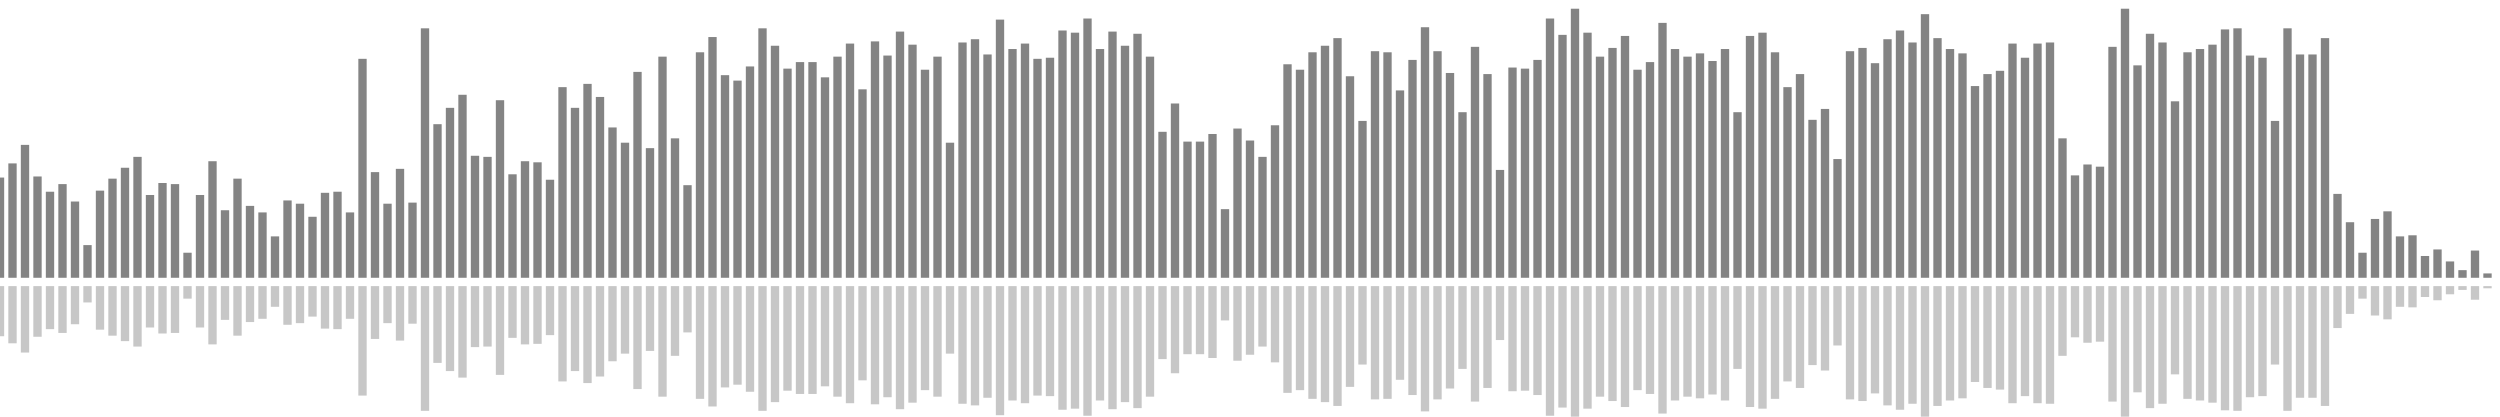 <?xml version="1.0" encoding="UTF-8"?>
<svg version="1.1" width="600" height="100" xmlns="http://www.w3.org/2000/svg">
  <line x1="0" y1="66.667" x2="0" y2="42.614" stroke="#848484" stroke-width="2"/>
  <line x1="0" y1="68.667" x2="0" y2="80.693" stroke="#c7c7c7" stroke-width="2"/>
  <line x1="3" y1="66.667" x2="3" y2="39.216" stroke="#848484" stroke-width="2"/>
  <line x1="3" y1="68.667" x2="3" y2="82.392" stroke="#c7c7c7" stroke-width="2"/>
  <line x1="6" y1="66.667" x2="6" y2="34.771" stroke="#848484" stroke-width="2"/>
  <line x1="6" y1="68.667" x2="6" y2="84.614" stroke="#c7c7c7" stroke-width="2"/>
  <line x1="9" y1="66.667" x2="9" y2="42.353" stroke="#848484" stroke-width="2"/>
  <line x1="9" y1="68.667" x2="9" y2="80.824" stroke="#c7c7c7" stroke-width="2"/>
  <line x1="12" y1="66.667" x2="12" y2="46.013" stroke="#848484" stroke-width="2"/>
  <line x1="12" y1="68.667" x2="12" y2="78.993" stroke="#c7c7c7" stroke-width="2"/>
  <line x1="15" y1="66.667" x2="15" y2="44.183" stroke="#848484" stroke-width="2"/>
  <line x1="15" y1="68.667" x2="15" y2="79.908" stroke="#c7c7c7" stroke-width="2"/>
  <line x1="18" y1="66.667" x2="18" y2="48.366" stroke="#848484" stroke-width="2"/>
  <line x1="18" y1="68.667" x2="18" y2="77.817" stroke="#c7c7c7" stroke-width="2"/>
  <line x1="21" y1="66.667" x2="21" y2="58.824" stroke="#848484" stroke-width="2"/>
  <line x1="21" y1="68.667" x2="21" y2="72.588" stroke="#c7c7c7" stroke-width="2"/>
  <line x1="24" y1="66.667" x2="24" y2="45.752" stroke="#848484" stroke-width="2"/>
  <line x1="24" y1="68.667" x2="24" y2="79.124" stroke="#c7c7c7" stroke-width="2"/>
  <line x1="27" y1="66.667" x2="27" y2="42.876" stroke="#848484" stroke-width="2"/>
  <line x1="27" y1="68.667" x2="27" y2="80.562" stroke="#c7c7c7" stroke-width="2"/>
  <line x1="30" y1="66.667" x2="30" y2="40.261" stroke="#848484" stroke-width="2"/>
  <line x1="30" y1="68.667" x2="30" y2="81.869" stroke="#c7c7c7" stroke-width="2"/>
  <line x1="33" y1="66.667" x2="33" y2="37.647" stroke="#848484" stroke-width="2"/>
  <line x1="33" y1="68.667" x2="33" y2="83.176" stroke="#c7c7c7" stroke-width="2"/>
  <line x1="36" y1="66.667" x2="36" y2="46.797" stroke="#848484" stroke-width="2"/>
  <line x1="36" y1="68.667" x2="36" y2="78.601" stroke="#c7c7c7" stroke-width="2"/>
  <line x1="39" y1="66.667" x2="39" y2="43.922" stroke="#848484" stroke-width="2"/>
  <line x1="39" y1="68.667" x2="39" y2="80.039" stroke="#c7c7c7" stroke-width="2"/>
  <line x1="42" y1="66.667" x2="42" y2="44.183" stroke="#848484" stroke-width="2"/>
  <line x1="42" y1="68.667" x2="42" y2="79.908" stroke="#c7c7c7" stroke-width="2"/>
  <line x1="45" y1="66.667" x2="45" y2="60.654" stroke="#848484" stroke-width="2"/>
  <line x1="45" y1="68.667" x2="45" y2="71.673" stroke="#c7c7c7" stroke-width="2"/>
  <line x1="48" y1="66.667" x2="48" y2="46.797" stroke="#848484" stroke-width="2"/>
  <line x1="48" y1="68.667" x2="48" y2="78.601" stroke="#c7c7c7" stroke-width="2"/>
  <line x1="51" y1="66.667" x2="51" y2="38.693" stroke="#848484" stroke-width="2"/>
  <line x1="51" y1="68.667" x2="51" y2="82.654" stroke="#c7c7c7" stroke-width="2"/>
  <line x1="54" y1="66.667" x2="54" y2="50.458" stroke="#848484" stroke-width="2"/>
  <line x1="54" y1="68.667" x2="54" y2="76.771" stroke="#c7c7c7" stroke-width="2"/>
  <line x1="57" y1="66.667" x2="57" y2="42.876" stroke="#848484" stroke-width="2"/>
  <line x1="57" y1="68.667" x2="57" y2="80.562" stroke="#c7c7c7" stroke-width="2"/>
  <line x1="60" y1="66.667" x2="60" y2="49.412" stroke="#848484" stroke-width="2"/>
  <line x1="60" y1="68.667" x2="60" y2="77.294" stroke="#c7c7c7" stroke-width="2"/>
  <line x1="63" y1="66.667" x2="63" y2="50.98" stroke="#848484" stroke-width="2"/>
  <line x1="63" y1="68.667" x2="63" y2="76.51" stroke="#c7c7c7" stroke-width="2"/>
  <line x1="66" y1="66.667" x2="66" y2="56.732" stroke="#848484" stroke-width="2"/>
  <line x1="66" y1="68.667" x2="66" y2="73.634" stroke="#c7c7c7" stroke-width="2"/>
  <line x1="69" y1="66.667" x2="69" y2="48.105" stroke="#848484" stroke-width="2"/>
  <line x1="69" y1="68.667" x2="69" y2="77.948" stroke="#c7c7c7" stroke-width="2"/>
  <line x1="72" y1="66.667" x2="72" y2="48.889" stroke="#848484" stroke-width="2"/>
  <line x1="72" y1="68.667" x2="72" y2="77.556" stroke="#c7c7c7" stroke-width="2"/>
  <line x1="75" y1="66.667" x2="75" y2="52.026" stroke="#848484" stroke-width="2"/>
  <line x1="75" y1="68.667" x2="75" y2="75.987" stroke="#c7c7c7" stroke-width="2"/>
  <line x1="78" y1="66.667" x2="78" y2="46.275" stroke="#848484" stroke-width="2"/>
  <line x1="78" y1="68.667" x2="78" y2="78.863" stroke="#c7c7c7" stroke-width="2"/>
  <line x1="81" y1="66.667" x2="81" y2="46.013" stroke="#848484" stroke-width="2"/>
  <line x1="81" y1="68.667" x2="81" y2="78.993" stroke="#c7c7c7" stroke-width="2"/>
  <line x1="84" y1="66.667" x2="84" y2="50.98" stroke="#848484" stroke-width="2"/>
  <line x1="84" y1="68.667" x2="84" y2="76.51" stroke="#c7c7c7" stroke-width="2"/>
  <line x1="87" y1="66.667" x2="87" y2="14.118" stroke="#848484" stroke-width="2"/>
  <line x1="87" y1="68.667" x2="87" y2="94.941" stroke="#c7c7c7" stroke-width="2"/>
  <line x1="90" y1="66.667" x2="90" y2="41.307" stroke="#848484" stroke-width="2"/>
  <line x1="90" y1="68.667" x2="90" y2="81.346" stroke="#c7c7c7" stroke-width="2"/>
  <line x1="93" y1="66.667" x2="93" y2="48.889" stroke="#848484" stroke-width="2"/>
  <line x1="93" y1="68.667" x2="93" y2="77.556" stroke="#c7c7c7" stroke-width="2"/>
  <line x1="96" y1="66.667" x2="96" y2="40.523" stroke="#848484" stroke-width="2"/>
  <line x1="96" y1="68.667" x2="96" y2="81.739" stroke="#c7c7c7" stroke-width="2"/>
  <line x1="99" y1="66.667" x2="99" y2="48.627" stroke="#848484" stroke-width="2"/>
  <line x1="99" y1="68.667" x2="99" y2="77.686" stroke="#c7c7c7" stroke-width="2"/>
  <line x1="102" y1="66.667" x2="102" y2="6.797" stroke="#848484" stroke-width="2"/>
  <line x1="102" y1="68.667" x2="102" y2="98.601" stroke="#c7c7c7" stroke-width="2"/>
  <line x1="105" y1="66.667" x2="105" y2="29.804" stroke="#848484" stroke-width="2"/>
  <line x1="105" y1="68.667" x2="105" y2="87.098" stroke="#c7c7c7" stroke-width="2"/>
  <line x1="108" y1="66.667" x2="108" y2="25.882" stroke="#848484" stroke-width="2"/>
  <line x1="108" y1="68.667" x2="108" y2="89.059" stroke="#c7c7c7" stroke-width="2"/>
  <line x1="111" y1="66.667" x2="111" y2="22.745" stroke="#848484" stroke-width="2"/>
  <line x1="111" y1="68.667" x2="111" y2="90.627" stroke="#c7c7c7" stroke-width="2"/>
  <line x1="114" y1="66.667" x2="114" y2="37.386" stroke="#848484" stroke-width="2"/>
  <line x1="114" y1="68.667" x2="114" y2="83.307" stroke="#c7c7c7" stroke-width="2"/>
  <line x1="117" y1="66.667" x2="117" y2="37.647" stroke="#848484" stroke-width="2"/>
  <line x1="117" y1="68.667" x2="117" y2="83.176" stroke="#c7c7c7" stroke-width="2"/>
  <line x1="120" y1="66.667" x2="120" y2="24.052" stroke="#848484" stroke-width="2"/>
  <line x1="120" y1="68.667" x2="120" y2="89.974" stroke="#c7c7c7" stroke-width="2"/>
  <line x1="123" y1="66.667" x2="123" y2="41.83" stroke="#848484" stroke-width="2"/>
  <line x1="123" y1="68.667" x2="123" y2="81.085" stroke="#c7c7c7" stroke-width="2"/>
  <line x1="126" y1="66.667" x2="126" y2="38.693" stroke="#848484" stroke-width="2"/>
  <line x1="126" y1="68.667" x2="126" y2="82.654" stroke="#c7c7c7" stroke-width="2"/>
  <line x1="129" y1="66.667" x2="129" y2="38.954" stroke="#848484" stroke-width="2"/>
  <line x1="129" y1="68.667" x2="129" y2="82.523" stroke="#c7c7c7" stroke-width="2"/>
  <line x1="132" y1="66.667" x2="132" y2="43.137" stroke="#848484" stroke-width="2"/>
  <line x1="132" y1="68.667" x2="132" y2="80.431" stroke="#c7c7c7" stroke-width="2"/>
  <line x1="135" y1="66.667" x2="135" y2="20.915" stroke="#848484" stroke-width="2"/>
  <line x1="135" y1="68.667" x2="135" y2="91.542" stroke="#c7c7c7" stroke-width="2"/>
  <line x1="138" y1="66.667" x2="138" y2="25.882" stroke="#848484" stroke-width="2"/>
  <line x1="138" y1="68.667" x2="138" y2="89.059" stroke="#c7c7c7" stroke-width="2"/>
  <line x1="141" y1="66.667" x2="141" y2="20.131" stroke="#848484" stroke-width="2"/>
  <line x1="141" y1="68.667" x2="141" y2="91.935" stroke="#c7c7c7" stroke-width="2"/>
  <line x1="144" y1="66.667" x2="144" y2="23.268" stroke="#848484" stroke-width="2"/>
  <line x1="144" y1="68.667" x2="144" y2="90.366" stroke="#c7c7c7" stroke-width="2"/>
  <line x1="147" y1="66.667" x2="147" y2="30.588" stroke="#848484" stroke-width="2"/>
  <line x1="147" y1="68.667" x2="147" y2="86.706" stroke="#c7c7c7" stroke-width="2"/>
  <line x1="150" y1="66.667" x2="150" y2="34.248" stroke="#848484" stroke-width="2"/>
  <line x1="150" y1="68.667" x2="150" y2="84.876" stroke="#c7c7c7" stroke-width="2"/>
  <line x1="153" y1="66.667" x2="153" y2="17.255" stroke="#848484" stroke-width="2"/>
  <line x1="153" y1="68.667" x2="153" y2="93.373" stroke="#c7c7c7" stroke-width="2"/>
  <line x1="156" y1="66.667" x2="156" y2="35.556" stroke="#848484" stroke-width="2"/>
  <line x1="156" y1="68.667" x2="156" y2="84.222" stroke="#c7c7c7" stroke-width="2"/>
  <line x1="159" y1="66.667" x2="159" y2="13.595" stroke="#848484" stroke-width="2"/>
  <line x1="159" y1="68.667" x2="159" y2="95.203" stroke="#c7c7c7" stroke-width="2"/>
  <line x1="162" y1="66.667" x2="162" y2="33.203" stroke="#848484" stroke-width="2"/>
  <line x1="162" y1="68.667" x2="162" y2="85.399" stroke="#c7c7c7" stroke-width="2"/>
  <line x1="165" y1="66.667" x2="165" y2="44.444" stroke="#848484" stroke-width="2"/>
  <line x1="165" y1="68.667" x2="165" y2="79.778" stroke="#c7c7c7" stroke-width="2"/>
  <line x1="168" y1="66.667" x2="168" y2="12.549" stroke="#848484" stroke-width="2"/>
  <line x1="168" y1="68.667" x2="168" y2="95.725" stroke="#c7c7c7" stroke-width="2"/>
  <line x1="171" y1="66.667" x2="171" y2="8.889" stroke="#848484" stroke-width="2"/>
  <line x1="171" y1="68.667" x2="171" y2="97.556" stroke="#c7c7c7" stroke-width="2"/>
  <line x1="174" y1="66.667" x2="174" y2="18.039" stroke="#848484" stroke-width="2"/>
  <line x1="174" y1="68.667" x2="174" y2="92.98" stroke="#c7c7c7" stroke-width="2"/>
  <line x1="177" y1="66.667" x2="177" y2="19.346" stroke="#848484" stroke-width="2"/>
  <line x1="177" y1="68.667" x2="177" y2="92.327" stroke="#c7c7c7" stroke-width="2"/>
  <line x1="180" y1="66.667" x2="180" y2="15.948" stroke="#848484" stroke-width="2"/>
  <line x1="180" y1="68.667" x2="180" y2="94.026" stroke="#c7c7c7" stroke-width="2"/>
  <line x1="183" y1="66.667" x2="183" y2="6.797" stroke="#848484" stroke-width="2"/>
  <line x1="183" y1="68.667" x2="183" y2="98.601" stroke="#c7c7c7" stroke-width="2"/>
  <line x1="186" y1="66.667" x2="186" y2="10.98" stroke="#848484" stroke-width="2"/>
  <line x1="186" y1="68.667" x2="186" y2="96.51" stroke="#c7c7c7" stroke-width="2"/>
  <line x1="189" y1="66.667" x2="189" y2="16.471" stroke="#848484" stroke-width="2"/>
  <line x1="189" y1="68.667" x2="189" y2="93.765" stroke="#c7c7c7" stroke-width="2"/>
  <line x1="192" y1="66.667" x2="192" y2="14.902" stroke="#848484" stroke-width="2"/>
  <line x1="192" y1="68.667" x2="192" y2="94.549" stroke="#c7c7c7" stroke-width="2"/>
  <line x1="195" y1="66.667" x2="195" y2="14.902" stroke="#848484" stroke-width="2"/>
  <line x1="195" y1="68.667" x2="195" y2="94.549" stroke="#c7c7c7" stroke-width="2"/>
  <line x1="198" y1="66.667" x2="198" y2="18.562" stroke="#848484" stroke-width="2"/>
  <line x1="198" y1="68.667" x2="198" y2="92.719" stroke="#c7c7c7" stroke-width="2"/>
  <line x1="201" y1="66.667" x2="201" y2="13.595" stroke="#848484" stroke-width="2"/>
  <line x1="201" y1="68.667" x2="201" y2="95.203" stroke="#c7c7c7" stroke-width="2"/>
  <line x1="204" y1="66.667" x2="204" y2="10.458" stroke="#848484" stroke-width="2"/>
  <line x1="204" y1="68.667" x2="204" y2="96.771" stroke="#c7c7c7" stroke-width="2"/>
  <line x1="207" y1="66.667" x2="207" y2="21.438" stroke="#848484" stroke-width="2"/>
  <line x1="207" y1="68.667" x2="207" y2="91.281" stroke="#c7c7c7" stroke-width="2"/>
  <line x1="210" y1="66.667" x2="210" y2="9.935" stroke="#848484" stroke-width="2"/>
  <line x1="210" y1="68.667" x2="210" y2="97.033" stroke="#c7c7c7" stroke-width="2"/>
  <line x1="213" y1="66.667" x2="213" y2="13.333" stroke="#848484" stroke-width="2"/>
  <line x1="213" y1="68.667" x2="213" y2="95.333" stroke="#c7c7c7" stroke-width="2"/>
  <line x1="216" y1="66.667" x2="216" y2="7.582" stroke="#848484" stroke-width="2"/>
  <line x1="216" y1="68.667" x2="216" y2="98.209" stroke="#c7c7c7" stroke-width="2"/>
  <line x1="219" y1="66.667" x2="219" y2="10.719" stroke="#848484" stroke-width="2"/>
  <line x1="219" y1="68.667" x2="219" y2="96.641" stroke="#c7c7c7" stroke-width="2"/>
  <line x1="222" y1="66.667" x2="222" y2="16.732" stroke="#848484" stroke-width="2"/>
  <line x1="222" y1="68.667" x2="222" y2="93.634" stroke="#c7c7c7" stroke-width="2"/>
  <line x1="225" y1="66.667" x2="225" y2="13.595" stroke="#848484" stroke-width="2"/>
  <line x1="225" y1="68.667" x2="225" y2="95.203" stroke="#c7c7c7" stroke-width="2"/>
  <line x1="228" y1="66.667" x2="228" y2="34.248" stroke="#848484" stroke-width="2"/>
  <line x1="228" y1="68.667" x2="228" y2="84.876" stroke="#c7c7c7" stroke-width="2"/>
  <line x1="231" y1="66.667" x2="231" y2="10.196" stroke="#848484" stroke-width="2"/>
  <line x1="231" y1="68.667" x2="231" y2="96.902" stroke="#c7c7c7" stroke-width="2"/>
  <line x1="234" y1="66.667" x2="234" y2="9.412" stroke="#848484" stroke-width="2"/>
  <line x1="234" y1="68.667" x2="234" y2="97.294" stroke="#c7c7c7" stroke-width="2"/>
  <line x1="237" y1="66.667" x2="237" y2="13.072" stroke="#848484" stroke-width="2"/>
  <line x1="237" y1="68.667" x2="237" y2="95.464" stroke="#c7c7c7" stroke-width="2"/>
  <line x1="240" y1="66.667" x2="240" y2="4.706" stroke="#848484" stroke-width="2"/>
  <line x1="240" y1="68.667" x2="240" y2="99.647" stroke="#c7c7c7" stroke-width="2"/>
  <line x1="243" y1="66.667" x2="243" y2="11.765" stroke="#848484" stroke-width="2"/>
  <line x1="243" y1="68.667" x2="243" y2="96.118" stroke="#c7c7c7" stroke-width="2"/>
  <line x1="246" y1="66.667" x2="246" y2="10.458" stroke="#848484" stroke-width="2"/>
  <line x1="246" y1="68.667" x2="246" y2="96.771" stroke="#c7c7c7" stroke-width="2"/>
  <line x1="249" y1="66.667" x2="249" y2="14.118" stroke="#848484" stroke-width="2"/>
  <line x1="249" y1="68.667" x2="249" y2="94.941" stroke="#c7c7c7" stroke-width="2"/>
  <line x1="252" y1="66.667" x2="252" y2="13.856" stroke="#848484" stroke-width="2"/>
  <line x1="252" y1="68.667" x2="252" y2="95.072" stroke="#c7c7c7" stroke-width="2"/>
  <line x1="255" y1="66.667" x2="255" y2="7.32" stroke="#848484" stroke-width="2"/>
  <line x1="255" y1="68.667" x2="255" y2="98.34" stroke="#c7c7c7" stroke-width="2"/>
  <line x1="258" y1="66.667" x2="258" y2="7.843" stroke="#848484" stroke-width="2"/>
  <line x1="258" y1="68.667" x2="258" y2="98.078" stroke="#c7c7c7" stroke-width="2"/>
  <line x1="261" y1="66.667" x2="261" y2="4.444" stroke="#848484" stroke-width="2"/>
  <line x1="261" y1="68.667" x2="261" y2="99.778" stroke="#c7c7c7" stroke-width="2"/>
  <line x1="264" y1="66.667" x2="264" y2="11.765" stroke="#848484" stroke-width="2"/>
  <line x1="264" y1="68.667" x2="264" y2="96.118" stroke="#c7c7c7" stroke-width="2"/>
  <line x1="267" y1="66.667" x2="267" y2="7.582" stroke="#848484" stroke-width="2"/>
  <line x1="267" y1="68.667" x2="267" y2="98.209" stroke="#c7c7c7" stroke-width="2"/>
  <line x1="270" y1="66.667" x2="270" y2="10.98" stroke="#848484" stroke-width="2"/>
  <line x1="270" y1="68.667" x2="270" y2="96.51" stroke="#c7c7c7" stroke-width="2"/>
  <line x1="273" y1="66.667" x2="273" y2="8.105" stroke="#848484" stroke-width="2"/>
  <line x1="273" y1="68.667" x2="273" y2="97.948" stroke="#c7c7c7" stroke-width="2"/>
  <line x1="276" y1="66.667" x2="276" y2="13.595" stroke="#848484" stroke-width="2"/>
  <line x1="276" y1="68.667" x2="276" y2="95.203" stroke="#c7c7c7" stroke-width="2"/>
  <line x1="279" y1="66.667" x2="279" y2="31.634" stroke="#848484" stroke-width="2"/>
  <line x1="279" y1="68.667" x2="279" y2="86.183" stroke="#c7c7c7" stroke-width="2"/>
  <line x1="282" y1="66.667" x2="282" y2="24.837" stroke="#848484" stroke-width="2"/>
  <line x1="282" y1="68.667" x2="282" y2="89.582" stroke="#c7c7c7" stroke-width="2"/>
  <line x1="285" y1="66.667" x2="285" y2="33.987" stroke="#848484" stroke-width="2"/>
  <line x1="285" y1="68.667" x2="285" y2="85.007" stroke="#c7c7c7" stroke-width="2"/>
  <line x1="288" y1="66.667" x2="288" y2="33.987" stroke="#848484" stroke-width="2"/>
  <line x1="288" y1="68.667" x2="288" y2="85.007" stroke="#c7c7c7" stroke-width="2"/>
  <line x1="291" y1="66.667" x2="291" y2="32.157" stroke="#848484" stroke-width="2"/>
  <line x1="291" y1="68.667" x2="291" y2="85.922" stroke="#c7c7c7" stroke-width="2"/>
  <line x1="294" y1="66.667" x2="294" y2="50.196" stroke="#848484" stroke-width="2"/>
  <line x1="294" y1="68.667" x2="294" y2="76.902" stroke="#c7c7c7" stroke-width="2"/>
  <line x1="297" y1="66.667" x2="297" y2="30.85" stroke="#848484" stroke-width="2"/>
  <line x1="297" y1="68.667" x2="297" y2="86.575" stroke="#c7c7c7" stroke-width="2"/>
  <line x1="300" y1="66.667" x2="300" y2="33.725" stroke="#848484" stroke-width="2"/>
  <line x1="300" y1="68.667" x2="300" y2="85.137" stroke="#c7c7c7" stroke-width="2"/>
  <line x1="303" y1="66.667" x2="303" y2="37.647" stroke="#848484" stroke-width="2"/>
  <line x1="303" y1="68.667" x2="303" y2="83.176" stroke="#c7c7c7" stroke-width="2"/>
  <line x1="306" y1="66.667" x2="306" y2="30.065" stroke="#848484" stroke-width="2"/>
  <line x1="306" y1="68.667" x2="306" y2="86.967" stroke="#c7c7c7" stroke-width="2"/>
  <line x1="309" y1="66.667" x2="309" y2="15.425" stroke="#848484" stroke-width="2"/>
  <line x1="309" y1="68.667" x2="309" y2="94.288" stroke="#c7c7c7" stroke-width="2"/>
  <line x1="312" y1="66.667" x2="312" y2="16.732" stroke="#848484" stroke-width="2"/>
  <line x1="312" y1="68.667" x2="312" y2="93.634" stroke="#c7c7c7" stroke-width="2"/>
  <line x1="315" y1="66.667" x2="315" y2="12.549" stroke="#848484" stroke-width="2"/>
  <line x1="315" y1="68.667" x2="315" y2="95.725" stroke="#c7c7c7" stroke-width="2"/>
  <line x1="318" y1="66.667" x2="318" y2="10.98" stroke="#848484" stroke-width="2"/>
  <line x1="318" y1="68.667" x2="318" y2="96.51" stroke="#c7c7c7" stroke-width="2"/>
  <line x1="321" y1="66.667" x2="321" y2="9.15" stroke="#848484" stroke-width="2"/>
  <line x1="321" y1="68.667" x2="321" y2="97.425" stroke="#c7c7c7" stroke-width="2"/>
  <line x1="324" y1="66.667" x2="324" y2="18.301" stroke="#848484" stroke-width="2"/>
  <line x1="324" y1="68.667" x2="324" y2="92.85" stroke="#c7c7c7" stroke-width="2"/>
  <line x1="327" y1="66.667" x2="327" y2="29.02" stroke="#848484" stroke-width="2"/>
  <line x1="327" y1="68.667" x2="327" y2="87.49" stroke="#c7c7c7" stroke-width="2"/>
  <line x1="330" y1="66.667" x2="330" y2="12.288" stroke="#848484" stroke-width="2"/>
  <line x1="330" y1="68.667" x2="330" y2="95.856" stroke="#c7c7c7" stroke-width="2"/>
  <line x1="333" y1="66.667" x2="333" y2="12.549" stroke="#848484" stroke-width="2"/>
  <line x1="333" y1="68.667" x2="333" y2="95.725" stroke="#c7c7c7" stroke-width="2"/>
  <line x1="336" y1="66.667" x2="336" y2="21.699" stroke="#848484" stroke-width="2"/>
  <line x1="336" y1="68.667" x2="336" y2="91.15" stroke="#c7c7c7" stroke-width="2"/>
  <line x1="339" y1="66.667" x2="339" y2="14.379" stroke="#848484" stroke-width="2"/>
  <line x1="339" y1="68.667" x2="339" y2="94.81" stroke="#c7c7c7" stroke-width="2"/>
  <line x1="342" y1="66.667" x2="342" y2="6.536" stroke="#848484" stroke-width="2"/>
  <line x1="342" y1="68.667" x2="342" y2="98.732" stroke="#c7c7c7" stroke-width="2"/>
  <line x1="345" y1="66.667" x2="345" y2="12.288" stroke="#848484" stroke-width="2"/>
  <line x1="345" y1="68.667" x2="345" y2="95.856" stroke="#c7c7c7" stroke-width="2"/>
  <line x1="348" y1="66.667" x2="348" y2="17.516" stroke="#848484" stroke-width="2"/>
  <line x1="348" y1="68.667" x2="348" y2="93.242" stroke="#c7c7c7" stroke-width="2"/>
  <line x1="351" y1="66.667" x2="351" y2="26.928" stroke="#848484" stroke-width="2"/>
  <line x1="351" y1="68.667" x2="351" y2="88.536" stroke="#c7c7c7" stroke-width="2"/>
  <line x1="354" y1="66.667" x2="354" y2="11.242" stroke="#848484" stroke-width="2"/>
  <line x1="354" y1="68.667" x2="354" y2="96.379" stroke="#c7c7c7" stroke-width="2"/>
  <line x1="357" y1="66.667" x2="357" y2="17.778" stroke="#848484" stroke-width="2"/>
  <line x1="357" y1="68.667" x2="357" y2="93.111" stroke="#c7c7c7" stroke-width="2"/>
  <line x1="360" y1="66.667" x2="360" y2="40.784" stroke="#848484" stroke-width="2"/>
  <line x1="360" y1="68.667" x2="360" y2="81.608" stroke="#c7c7c7" stroke-width="2"/>
  <line x1="363" y1="66.667" x2="363" y2="16.209" stroke="#848484" stroke-width="2"/>
  <line x1="363" y1="68.667" x2="363" y2="93.895" stroke="#c7c7c7" stroke-width="2"/>
  <line x1="366" y1="66.667" x2="366" y2="16.471" stroke="#848484" stroke-width="2"/>
  <line x1="366" y1="68.667" x2="366" y2="93.765" stroke="#c7c7c7" stroke-width="2"/>
  <line x1="369" y1="66.667" x2="369" y2="14.379" stroke="#848484" stroke-width="2"/>
  <line x1="369" y1="68.667" x2="369" y2="94.81" stroke="#c7c7c7" stroke-width="2"/>
  <line x1="372" y1="66.667" x2="372" y2="4.444" stroke="#848484" stroke-width="2"/>
  <line x1="372" y1="68.667" x2="372" y2="99.778" stroke="#c7c7c7" stroke-width="2"/>
  <line x1="375" y1="66.667" x2="375" y2="8.366" stroke="#848484" stroke-width="2"/>
  <line x1="375" y1="68.667" x2="375" y2="97.817" stroke="#c7c7c7" stroke-width="2"/>
  <line x1="378" y1="66.667" x2="378" y2="2.092" stroke="#848484" stroke-width="2"/>
  <line x1="378" y1="68.667" x2="378" y2="100.954" stroke="#c7c7c7" stroke-width="2"/>
  <line x1="381" y1="66.667" x2="381" y2="7.843" stroke="#848484" stroke-width="2"/>
  <line x1="381" y1="68.667" x2="381" y2="98.078" stroke="#c7c7c7" stroke-width="2"/>
  <line x1="384" y1="66.667" x2="384" y2="13.595" stroke="#848484" stroke-width="2"/>
  <line x1="384" y1="68.667" x2="384" y2="95.203" stroke="#c7c7c7" stroke-width="2"/>
  <line x1="387" y1="66.667" x2="387" y2="11.503" stroke="#848484" stroke-width="2"/>
  <line x1="387" y1="68.667" x2="387" y2="96.248" stroke="#c7c7c7" stroke-width="2"/>
  <line x1="390" y1="66.667" x2="390" y2="8.627" stroke="#848484" stroke-width="2"/>
  <line x1="390" y1="68.667" x2="390" y2="97.686" stroke="#c7c7c7" stroke-width="2"/>
  <line x1="393" y1="66.667" x2="393" y2="16.732" stroke="#848484" stroke-width="2"/>
  <line x1="393" y1="68.667" x2="393" y2="93.634" stroke="#c7c7c7" stroke-width="2"/>
  <line x1="396" y1="66.667" x2="396" y2="14.902" stroke="#848484" stroke-width="2"/>
  <line x1="396" y1="68.667" x2="396" y2="94.549" stroke="#c7c7c7" stroke-width="2"/>
  <line x1="399" y1="66.667" x2="399" y2="5.49" stroke="#848484" stroke-width="2"/>
  <line x1="399" y1="68.667" x2="399" y2="99.255" stroke="#c7c7c7" stroke-width="2"/>
  <line x1="402" y1="66.667" x2="402" y2="11.765" stroke="#848484" stroke-width="2"/>
  <line x1="402" y1="68.667" x2="402" y2="96.118" stroke="#c7c7c7" stroke-width="2"/>
  <line x1="405" y1="66.667" x2="405" y2="13.595" stroke="#848484" stroke-width="2"/>
  <line x1="405" y1="68.667" x2="405" y2="95.203" stroke="#c7c7c7" stroke-width="2"/>
  <line x1="408" y1="66.667" x2="408" y2="12.81" stroke="#848484" stroke-width="2"/>
  <line x1="408" y1="68.667" x2="408" y2="95.595" stroke="#c7c7c7" stroke-width="2"/>
  <line x1="411" y1="66.667" x2="411" y2="14.641" stroke="#848484" stroke-width="2"/>
  <line x1="411" y1="68.667" x2="411" y2="94.68" stroke="#c7c7c7" stroke-width="2"/>
  <line x1="414" y1="66.667" x2="414" y2="11.765" stroke="#848484" stroke-width="2"/>
  <line x1="414" y1="68.667" x2="414" y2="96.118" stroke="#c7c7c7" stroke-width="2"/>
  <line x1="417" y1="66.667" x2="417" y2="26.928" stroke="#848484" stroke-width="2"/>
  <line x1="417" y1="68.667" x2="417" y2="88.536" stroke="#c7c7c7" stroke-width="2"/>
  <line x1="420" y1="66.667" x2="420" y2="8.627" stroke="#848484" stroke-width="2"/>
  <line x1="420" y1="68.667" x2="420" y2="97.686" stroke="#c7c7c7" stroke-width="2"/>
  <line x1="423" y1="66.667" x2="423" y2="7.843" stroke="#848484" stroke-width="2"/>
  <line x1="423" y1="68.667" x2="423" y2="98.078" stroke="#c7c7c7" stroke-width="2"/>
  <line x1="426" y1="66.667" x2="426" y2="12.549" stroke="#848484" stroke-width="2"/>
  <line x1="426" y1="68.667" x2="426" y2="95.725" stroke="#c7c7c7" stroke-width="2"/>
  <line x1="429" y1="66.667" x2="429" y2="20.915" stroke="#848484" stroke-width="2"/>
  <line x1="429" y1="68.667" x2="429" y2="91.542" stroke="#c7c7c7" stroke-width="2"/>
  <line x1="432" y1="66.667" x2="432" y2="17.778" stroke="#848484" stroke-width="2"/>
  <line x1="432" y1="68.667" x2="432" y2="93.111" stroke="#c7c7c7" stroke-width="2"/>
  <line x1="435" y1="66.667" x2="435" y2="28.758" stroke="#848484" stroke-width="2"/>
  <line x1="435" y1="68.667" x2="435" y2="87.621" stroke="#c7c7c7" stroke-width="2"/>
  <line x1="438" y1="66.667" x2="438" y2="26.144" stroke="#848484" stroke-width="2"/>
  <line x1="438" y1="68.667" x2="438" y2="88.928" stroke="#c7c7c7" stroke-width="2"/>
  <line x1="441" y1="66.667" x2="441" y2="38.17" stroke="#848484" stroke-width="2"/>
  <line x1="441" y1="68.667" x2="441" y2="82.915" stroke="#c7c7c7" stroke-width="2"/>
  <line x1="444" y1="66.667" x2="444" y2="12.288" stroke="#848484" stroke-width="2"/>
  <line x1="444" y1="68.667" x2="444" y2="95.856" stroke="#c7c7c7" stroke-width="2"/>
  <line x1="447" y1="66.667" x2="447" y2="11.503" stroke="#848484" stroke-width="2"/>
  <line x1="447" y1="68.667" x2="447" y2="96.248" stroke="#c7c7c7" stroke-width="2"/>
  <line x1="450" y1="66.667" x2="450" y2="15.163" stroke="#848484" stroke-width="2"/>
  <line x1="450" y1="68.667" x2="450" y2="94.418" stroke="#c7c7c7" stroke-width="2"/>
  <line x1="453" y1="66.667" x2="453" y2="9.412" stroke="#848484" stroke-width="2"/>
  <line x1="453" y1="68.667" x2="453" y2="97.294" stroke="#c7c7c7" stroke-width="2"/>
  <line x1="456" y1="66.667" x2="456" y2="7.32" stroke="#848484" stroke-width="2"/>
  <line x1="456" y1="68.667" x2="456" y2="98.34" stroke="#c7c7c7" stroke-width="2"/>
  <line x1="459" y1="66.667" x2="459" y2="10.196" stroke="#848484" stroke-width="2"/>
  <line x1="459" y1="68.667" x2="459" y2="96.902" stroke="#c7c7c7" stroke-width="2"/>
  <line x1="462" y1="66.667" x2="462" y2="3.399" stroke="#848484" stroke-width="2"/>
  <line x1="462" y1="68.667" x2="462" y2="100.301" stroke="#c7c7c7" stroke-width="2"/>
  <line x1="465" y1="66.667" x2="465" y2="9.15" stroke="#848484" stroke-width="2"/>
  <line x1="465" y1="68.667" x2="465" y2="97.425" stroke="#c7c7c7" stroke-width="2"/>
  <line x1="468" y1="66.667" x2="468" y2="11.765" stroke="#848484" stroke-width="2"/>
  <line x1="468" y1="68.667" x2="468" y2="96.118" stroke="#c7c7c7" stroke-width="2"/>
  <line x1="471" y1="66.667" x2="471" y2="12.81" stroke="#848484" stroke-width="2"/>
  <line x1="471" y1="68.667" x2="471" y2="95.595" stroke="#c7c7c7" stroke-width="2"/>
  <line x1="474" y1="66.667" x2="474" y2="20.654" stroke="#848484" stroke-width="2"/>
  <line x1="474" y1="68.667" x2="474" y2="91.673" stroke="#c7c7c7" stroke-width="2"/>
  <line x1="477" y1="66.667" x2="477" y2="17.778" stroke="#848484" stroke-width="2"/>
  <line x1="477" y1="68.667" x2="477" y2="93.111" stroke="#c7c7c7" stroke-width="2"/>
  <line x1="480" y1="66.667" x2="480" y2="16.993" stroke="#848484" stroke-width="2"/>
  <line x1="480" y1="68.667" x2="480" y2="93.503" stroke="#c7c7c7" stroke-width="2"/>
  <line x1="483" y1="66.667" x2="483" y2="10.458" stroke="#848484" stroke-width="2"/>
  <line x1="483" y1="68.667" x2="483" y2="96.771" stroke="#c7c7c7" stroke-width="2"/>
  <line x1="486" y1="66.667" x2="486" y2="13.856" stroke="#848484" stroke-width="2"/>
  <line x1="486" y1="68.667" x2="486" y2="95.072" stroke="#c7c7c7" stroke-width="2"/>
  <line x1="489" y1="66.667" x2="489" y2="10.458" stroke="#848484" stroke-width="2"/>
  <line x1="489" y1="68.667" x2="489" y2="96.771" stroke="#c7c7c7" stroke-width="2"/>
  <line x1="492" y1="66.667" x2="492" y2="10.196" stroke="#848484" stroke-width="2"/>
  <line x1="492" y1="68.667" x2="492" y2="96.902" stroke="#c7c7c7" stroke-width="2"/>
  <line x1="495" y1="66.667" x2="495" y2="33.203" stroke="#848484" stroke-width="2"/>
  <line x1="495" y1="68.667" x2="495" y2="85.399" stroke="#c7c7c7" stroke-width="2"/>
  <line x1="498" y1="66.667" x2="498" y2="42.092" stroke="#848484" stroke-width="2"/>
  <line x1="498" y1="68.667" x2="498" y2="80.954" stroke="#c7c7c7" stroke-width="2"/>
  <line x1="501" y1="66.667" x2="501" y2="39.477" stroke="#848484" stroke-width="2"/>
  <line x1="501" y1="68.667" x2="501" y2="82.261" stroke="#c7c7c7" stroke-width="2"/>
  <line x1="504" y1="66.667" x2="504" y2="40.0" stroke="#848484" stroke-width="2"/>
  <line x1="504" y1="68.667" x2="504" y2="82.0" stroke="#c7c7c7" stroke-width="2"/>
  <line x1="507" y1="66.667" x2="507" y2="11.242" stroke="#848484" stroke-width="2"/>
  <line x1="507" y1="68.667" x2="507" y2="96.379" stroke="#c7c7c7" stroke-width="2"/>
  <line x1="510" y1="66.667" x2="510" y2="2.092" stroke="#848484" stroke-width="2"/>
  <line x1="510" y1="68.667" x2="510" y2="100.954" stroke="#c7c7c7" stroke-width="2"/>
  <line x1="513" y1="66.667" x2="513" y2="15.686" stroke="#848484" stroke-width="2"/>
  <line x1="513" y1="68.667" x2="513" y2="94.157" stroke="#c7c7c7" stroke-width="2"/>
  <line x1="516" y1="66.667" x2="516" y2="8.105" stroke="#848484" stroke-width="2"/>
  <line x1="516" y1="68.667" x2="516" y2="97.948" stroke="#c7c7c7" stroke-width="2"/>
  <line x1="519" y1="66.667" x2="519" y2="10.196" stroke="#848484" stroke-width="2"/>
  <line x1="519" y1="68.667" x2="519" y2="96.902" stroke="#c7c7c7" stroke-width="2"/>
  <line x1="522" y1="66.667" x2="522" y2="24.314" stroke="#848484" stroke-width="2"/>
  <line x1="522" y1="68.667" x2="522" y2="89.843" stroke="#c7c7c7" stroke-width="2"/>
  <line x1="525" y1="66.667" x2="525" y2="12.549" stroke="#848484" stroke-width="2"/>
  <line x1="525" y1="68.667" x2="525" y2="95.725" stroke="#c7c7c7" stroke-width="2"/>
  <line x1="528" y1="66.667" x2="528" y2="11.765" stroke="#848484" stroke-width="2"/>
  <line x1="528" y1="68.667" x2="528" y2="96.118" stroke="#c7c7c7" stroke-width="2"/>
  <line x1="531" y1="66.667" x2="531" y2="10.719" stroke="#848484" stroke-width="2"/>
  <line x1="531" y1="68.667" x2="531" y2="96.641" stroke="#c7c7c7" stroke-width="2"/>
  <line x1="534" y1="66.667" x2="534" y2="7.059" stroke="#848484" stroke-width="2"/>
  <line x1="534" y1="68.667" x2="534" y2="98.471" stroke="#c7c7c7" stroke-width="2"/>
  <line x1="537" y1="66.667" x2="537" y2="6.797" stroke="#848484" stroke-width="2"/>
  <line x1="537" y1="68.667" x2="537" y2="98.601" stroke="#c7c7c7" stroke-width="2"/>
  <line x1="540" y1="66.667" x2="540" y2="13.333" stroke="#848484" stroke-width="2"/>
  <line x1="540" y1="68.667" x2="540" y2="95.333" stroke="#c7c7c7" stroke-width="2"/>
  <line x1="543" y1="66.667" x2="543" y2="13.856" stroke="#848484" stroke-width="2"/>
  <line x1="543" y1="68.667" x2="543" y2="95.072" stroke="#c7c7c7" stroke-width="2"/>
  <line x1="546" y1="66.667" x2="546" y2="29.02" stroke="#848484" stroke-width="2"/>
  <line x1="546" y1="68.667" x2="546" y2="87.49" stroke="#c7c7c7" stroke-width="2"/>
  <line x1="549" y1="66.667" x2="549" y2="6.797" stroke="#848484" stroke-width="2"/>
  <line x1="549" y1="68.667" x2="549" y2="98.601" stroke="#c7c7c7" stroke-width="2"/>
  <line x1="552" y1="66.667" x2="552" y2="13.072" stroke="#848484" stroke-width="2"/>
  <line x1="552" y1="68.667" x2="552" y2="95.464" stroke="#c7c7c7" stroke-width="2"/>
  <line x1="555" y1="66.667" x2="555" y2="13.072" stroke="#848484" stroke-width="2"/>
  <line x1="555" y1="68.667" x2="555" y2="95.464" stroke="#c7c7c7" stroke-width="2"/>
  <line x1="558" y1="66.667" x2="558" y2="9.15" stroke="#848484" stroke-width="2"/>
  <line x1="558" y1="68.667" x2="558" y2="97.425" stroke="#c7c7c7" stroke-width="2"/>
  <line x1="561" y1="66.667" x2="561" y2="46.536" stroke="#848484" stroke-width="2"/>
  <line x1="561" y1="68.667" x2="561" y2="78.732" stroke="#c7c7c7" stroke-width="2"/>
  <line x1="564" y1="66.667" x2="564" y2="53.333" stroke="#848484" stroke-width="2"/>
  <line x1="564" y1="68.667" x2="564" y2="75.333" stroke="#c7c7c7" stroke-width="2"/>
  <line x1="567" y1="66.667" x2="567" y2="60.654" stroke="#848484" stroke-width="2"/>
  <line x1="567" y1="68.667" x2="567" y2="71.673" stroke="#c7c7c7" stroke-width="2"/>
  <line x1="570" y1="66.667" x2="570" y2="52.549" stroke="#848484" stroke-width="2"/>
  <line x1="570" y1="68.667" x2="570" y2="75.725" stroke="#c7c7c7" stroke-width="2"/>
  <line x1="573" y1="66.667" x2="573" y2="50.719" stroke="#848484" stroke-width="2"/>
  <line x1="573" y1="68.667" x2="573" y2="76.641" stroke="#c7c7c7" stroke-width="2"/>
  <line x1="576" y1="66.667" x2="576" y2="56.732" stroke="#848484" stroke-width="2"/>
  <line x1="576" y1="68.667" x2="576" y2="73.634" stroke="#c7c7c7" stroke-width="2"/>
  <line x1="579" y1="66.667" x2="579" y2="56.471" stroke="#848484" stroke-width="2"/>
  <line x1="579" y1="68.667" x2="579" y2="73.765" stroke="#c7c7c7" stroke-width="2"/>
  <line x1="582" y1="66.667" x2="582" y2="61.438" stroke="#848484" stroke-width="2"/>
  <line x1="582" y1="68.667" x2="582" y2="71.281" stroke="#c7c7c7" stroke-width="2"/>
  <line x1="585" y1="66.667" x2="585" y2="59.869" stroke="#848484" stroke-width="2"/>
  <line x1="585" y1="68.667" x2="585" y2="72.065" stroke="#c7c7c7" stroke-width="2"/>
  <line x1="588" y1="66.667" x2="588" y2="62.745" stroke="#848484" stroke-width="2"/>
  <line x1="588" y1="68.667" x2="588" y2="70.627" stroke="#c7c7c7" stroke-width="2"/>
  <line x1="591" y1="66.667" x2="591" y2="64.837" stroke="#848484" stroke-width="2"/>
  <line x1="591" y1="68.667" x2="591" y2="69.582" stroke="#c7c7c7" stroke-width="2"/>
  <line x1="594" y1="66.667" x2="594" y2="60.131" stroke="#848484" stroke-width="2"/>
  <line x1="594" y1="68.667" x2="594" y2="71.935" stroke="#c7c7c7" stroke-width="2"/>
  <line x1="597" y1="66.667" x2="597" y2="65.621" stroke="#848484" stroke-width="2"/>
  <line x1="597" y1="68.667" x2="597" y2="69.19" stroke="#c7c7c7" stroke-width="2"/>
</svg>
